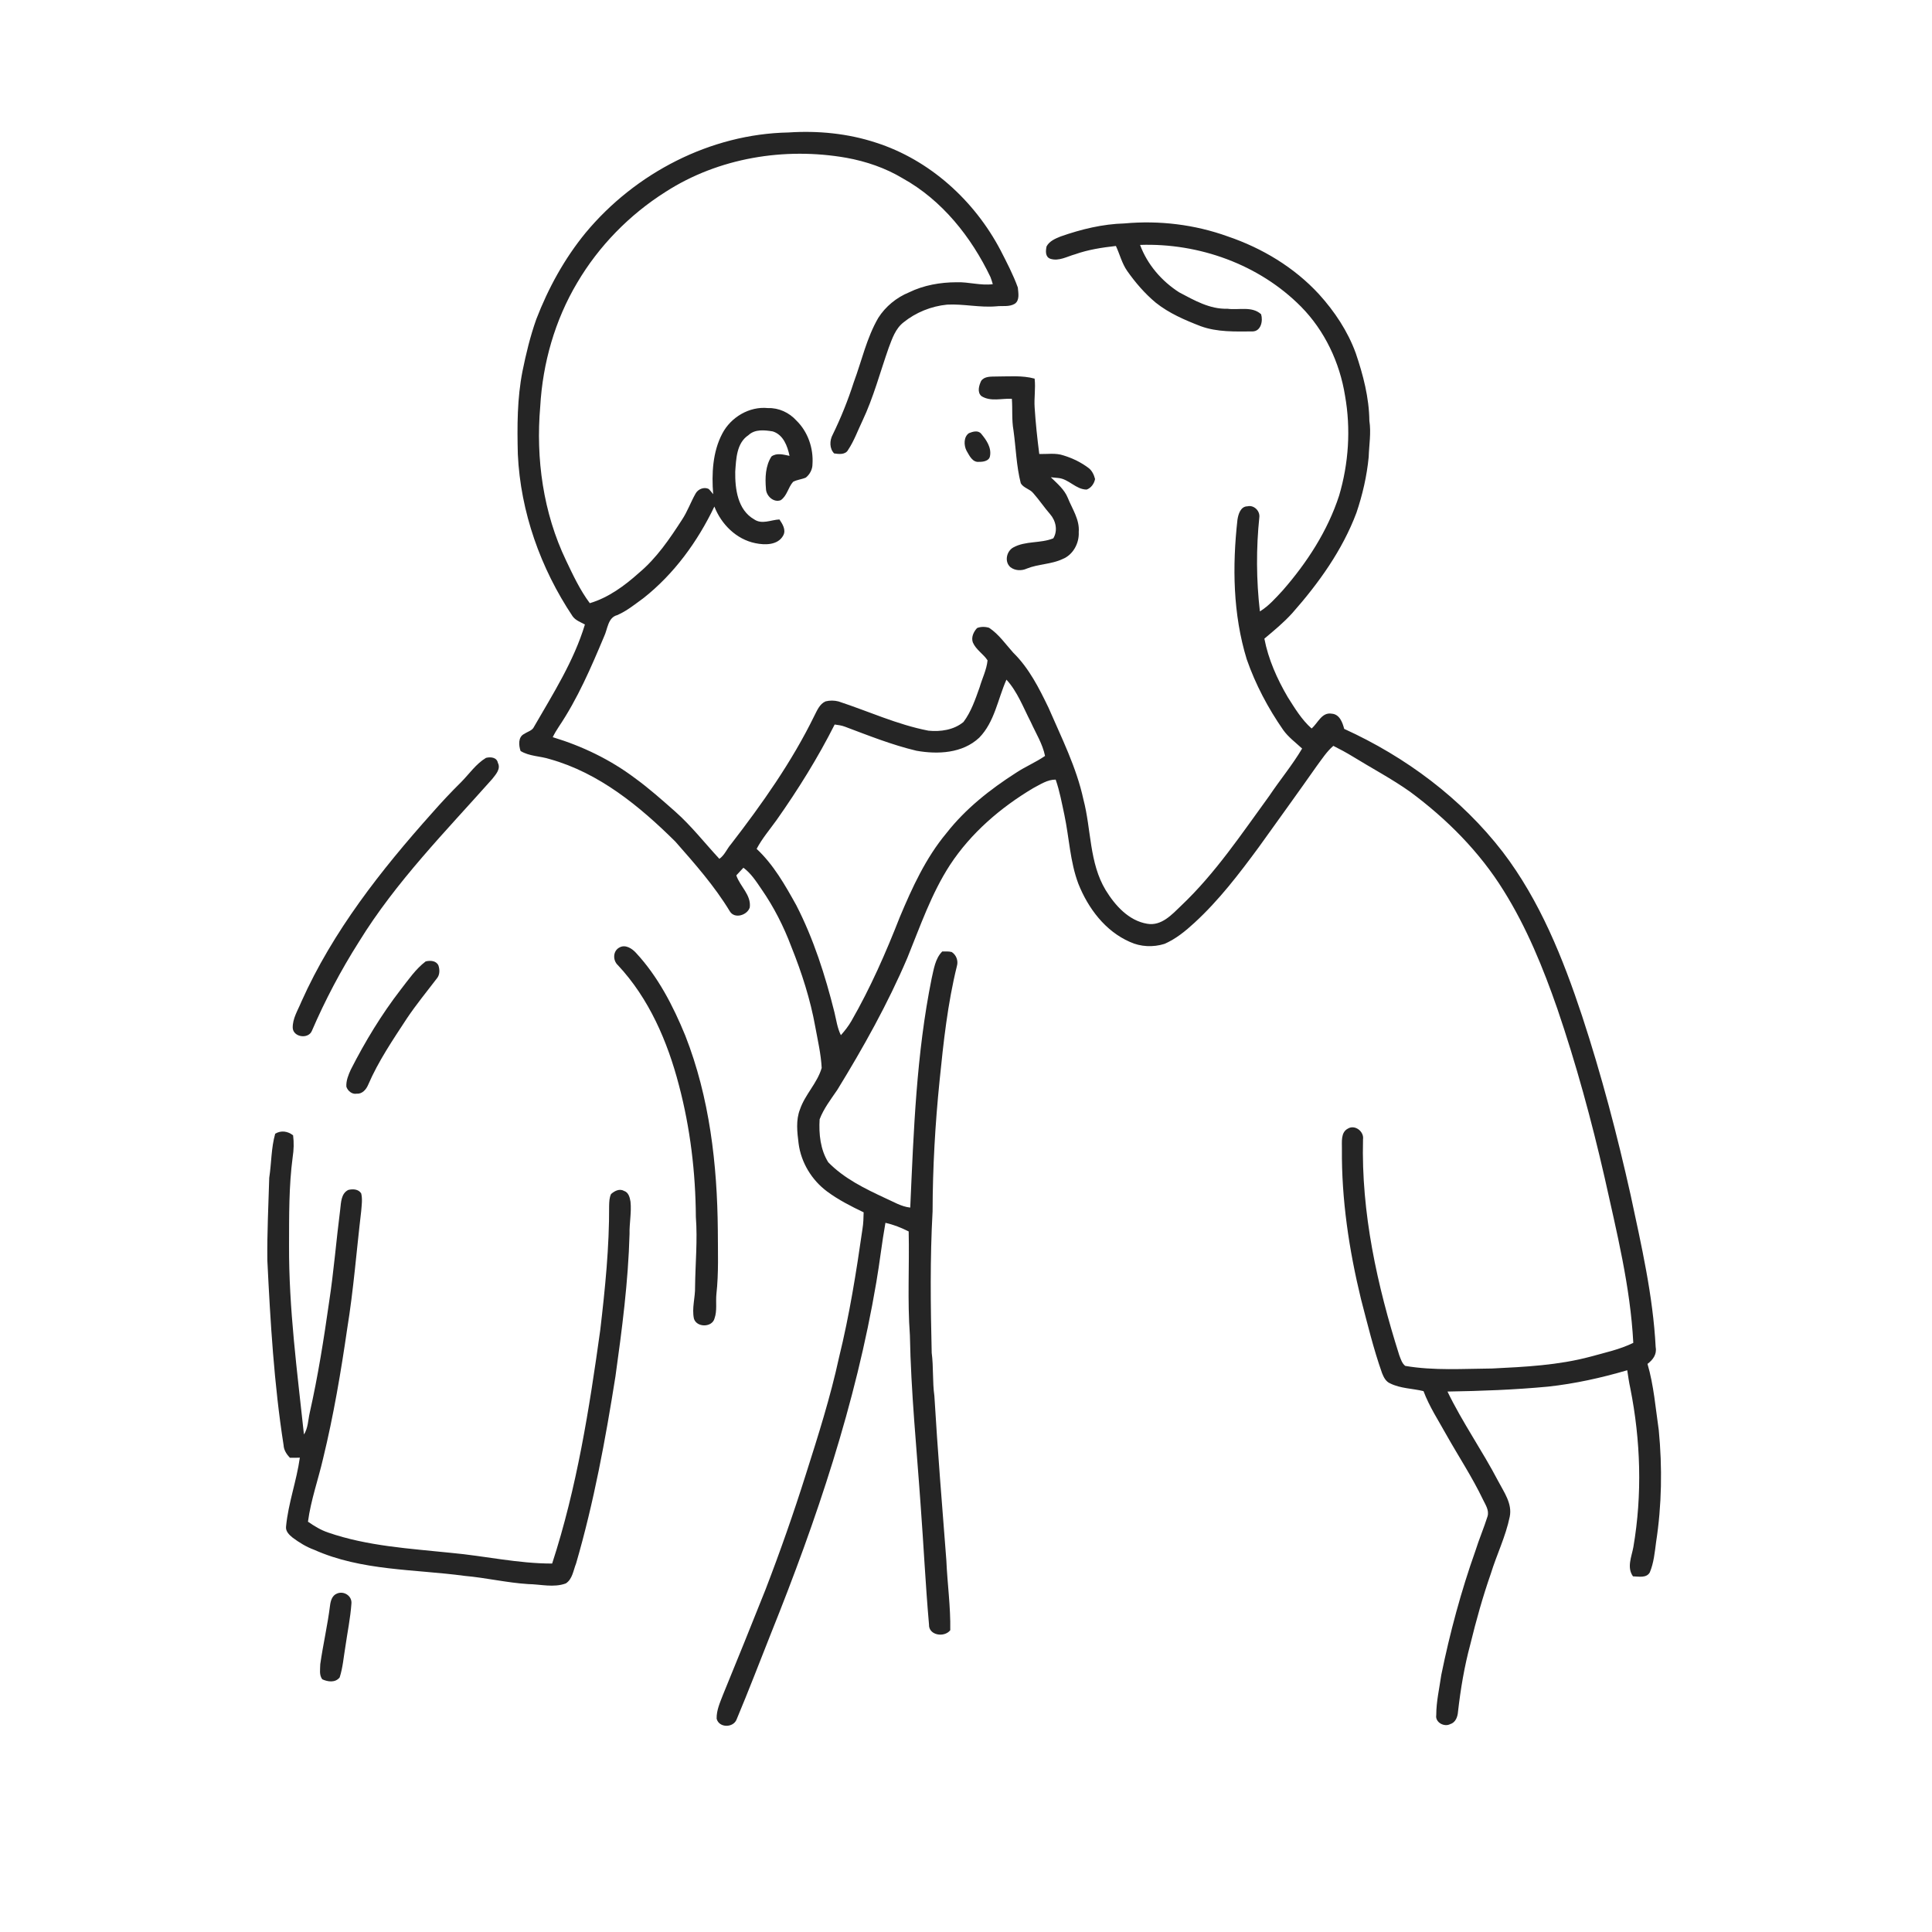 <ns0:svg xmlns:ns0="http://www.w3.org/2000/svg" width="1024pt" height="1024pt" viewBox="0 0 1024 1024" version="1.1">
<ns0:g id="#ffffffff">
<ns0:path fill="#ffffff" opacity="0" d=" M 0.00 0.00 L 1024.00 0.00 L 1024.00 1024.00 L 0.00 1024.00 L 0.00 0.00 M 310.38 123.40 C 299.19 137.04 290.58 152.74 284.25 169.19 C 281.06 178.16 278.82 187.43 276.93 196.75 C 274.08 211.23 274.09 226.05 274.46 240.75 C 275.88 271.35 286.51 301.18 303.46 326.59 C 305.02 328.82 307.71 329.74 310.02 330.99 C 304.15 350.40 293.14 367.70 283.08 385.14 C 282.15 387.29 279.64 387.74 277.89 388.97 C 274.51 390.53 274.91 395.08 275.91 398.04 C 280.62 400.92 286.33 400.69 291.45 402.36 C 317.56 409.67 339.03 427.31 357.94 446.05 C 368.28 457.81 378.75 469.65 386.87 483.09 C 389.42 487.21 396.10 485.05 397.39 480.98 C 398.26 474.36 392.22 469.83 390.26 463.97 C 391.50 462.60 392.76 461.25 394.03 459.91 C 398.09 462.92 400.82 467.20 403.62 471.31 C 410.17 480.75 415.39 491.06 419.43 501.81 C 424.96 515.58 429.54 529.79 432.15 544.42 C 433.46 551.58 435.14 558.74 435.51 566.03 C 433.17 574.09 426.72 580.06 424.02 587.96 C 421.74 593.72 422.53 600.08 423.27 606.06 C 424.57 616.17 430.27 625.52 438.44 631.56 C 444.41 635.97 451.07 639.36 457.75 642.56 C 457.68 645.47 457.62 648.40 457.14 651.28 C 453.87 674.19 450.21 697.08 444.68 719.56 C 440.14 740.49 433.64 760.93 427.16 781.32 C 420.65 801.98 413.48 822.42 405.69 842.63 C 398.28 861.21 390.80 879.76 383.20 898.26 C 381.64 902.33 379.72 906.47 379.83 910.93 C 381.05 915.92 388.74 915.89 390.44 911.27 C 396.75 896.22 402.60 880.96 408.62 865.78 C 432.81 805.66 453.61 743.77 464.45 679.72 C 466.27 669.22 467.41 658.62 469.30 648.13 C 473.60 649.08 477.69 650.72 481.62 652.69 C 482.03 670.99 480.91 689.33 482.26 707.61 C 482.82 737.72 485.86 767.69 487.95 797.70 C 489.53 818.80 490.53 839.94 492.39 861.02 C 492.15 866.78 500.50 868.09 503.66 864.05 C 503.88 851.64 502.11 839.32 501.58 826.94 C 499.33 797.95 496.97 768.93 495.24 739.89 C 494.18 732.31 494.82 724.61 493.82 717.03 C 493.22 692.03 492.91 666.98 494.29 642.00 C 494.35 618.84 495.66 595.71 498.01 572.67 C 500.06 552.32 502.27 531.89 507.19 511.99 C 508.00 509.24 506.84 506.10 504.41 504.59 C 502.77 504.15 501.06 504.32 499.39 504.31 C 495.64 508.12 494.97 513.61 493.80 518.58 C 485.70 558.54 484.25 599.44 482.45 640.05 C 477.66 639.53 473.50 636.92 469.17 635.02 C 458.40 630.00 447.40 624.65 439.00 616.04 C 434.80 609.33 433.95 601.00 434.42 593.24 C 436.59 587.54 440.37 582.68 443.77 577.68 C 457.58 555.19 470.50 532.07 480.88 507.77 C 487.70 491.04 493.60 473.71 503.50 458.46 C 514.60 441.53 530.32 428.03 547.62 417.73 C 551.39 415.78 555.11 413.18 559.53 413.21 C 561.65 419.28 562.78 425.62 564.14 431.89 C 566.71 444.05 567.13 456.71 571.56 468.43 C 576.71 481.38 585.79 493.52 598.85 499.23 C 604.55 501.87 611.21 502.15 617.18 500.28 C 623.19 497.70 628.32 493.48 633.09 489.09 C 646.05 477.20 656.75 463.17 667.15 449.06 C 677.43 434.70 687.80 420.40 697.95 405.94 C 700.69 402.27 703.19 398.33 706.70 395.32 C 710.21 397.08 713.67 398.95 717.03 401.00 C 727.13 407.23 737.66 412.77 747.36 419.64 C 766.80 434.02 784.20 451.46 796.97 472.08 C 809.15 491.56 817.87 512.95 825.39 534.58 C 835.39 563.85 843.52 593.75 850.43 623.90 C 856.86 652.90 864.13 681.97 865.68 711.74 C 858.52 715.26 850.64 716.92 843.00 719.05 C 826.03 723.60 808.43 724.47 790.98 725.33 C 775.59 725.45 760.05 726.56 744.80 723.95 C 743.04 722.57 742.41 720.25 741.63 718.26 C 729.92 681.33 721.43 642.84 722.43 603.89 C 723.07 599.76 718.17 595.90 714.44 598.17 C 710.49 600.20 711.32 605.31 711.24 608.98 C 711.00 635.79 715.03 662.45 721.33 688.46 C 724.78 701.63 727.96 714.91 732.51 727.77 C 733.37 729.92 734.52 732.30 736.82 733.23 C 742.33 735.98 748.62 735.88 754.49 737.33 C 757.56 745.52 762.39 752.86 766.61 760.48 C 773.07 771.95 780.35 782.98 786.04 794.87 C 787.35 797.58 789.34 800.46 788.45 803.63 C 786.52 809.79 783.95 815.74 782.02 821.91 C 774.39 843.38 768.47 865.43 763.91 887.75 C 762.91 894.83 761.24 901.86 761.24 909.05 C 760.58 912.90 765.52 915.56 768.72 913.78 C 771.55 912.93 772.60 909.83 772.78 907.17 C 774.15 895.16 776.15 883.21 779.30 871.54 C 782.38 858.91 785.87 846.38 790.16 834.10 C 793.28 823.96 798.06 814.34 800.19 803.89 C 801.63 796.92 797.09 790.82 794.04 784.97 C 785.63 768.86 775.10 753.92 767.19 737.55 C 784.98 737.27 802.77 736.61 820.48 734.94 C 834.72 733.40 848.73 730.28 862.47 726.26 C 862.96 729.43 863.39 732.62 864.09 735.77 C 869.60 763.44 870.50 792.13 865.72 819.97 C 864.80 825.07 862.12 830.75 865.52 835.50 C 868.49 835.56 872.63 836.55 874.42 833.42 C 876.55 828.34 877.05 822.76 877.76 817.35 C 880.79 797.77 881.08 777.80 879.19 758.09 C 877.47 746.31 876.57 734.36 873.21 722.89 C 876.09 720.74 878.24 717.83 877.54 714.04 C 876.15 686.79 869.96 660.06 864.28 633.45 C 857.13 601.45 848.79 569.70 838.56 538.55 C 828.41 507.93 816.21 477.37 796.47 451.53 C 774.56 423.13 745.00 401.13 712.45 386.32 C 711.55 382.91 710.02 378.58 705.88 378.27 C 700.53 377.33 698.54 383.29 695.17 386.11 C 689.89 381.44 686.25 375.33 682.51 369.45 C 676.89 359.84 672.25 349.46 670.14 338.50 C 675.27 334.20 680.45 329.94 684.94 324.96 C 698.90 309.15 711.48 291.66 718.94 271.78 C 722.18 262.22 724.46 252.30 725.43 242.24 C 725.64 235.82 726.79 229.41 725.79 223.00 C 725.64 210.73 722.51 198.76 718.59 187.22 C 714.36 175.56 707.37 165.08 699.08 155.93 C 685.99 141.71 668.95 131.49 650.72 125.30 C 633.30 119.01 614.46 116.74 596.04 118.42 C 584.42 118.73 573.02 121.51 562.10 125.35 C 559.30 126.48 556.20 127.79 554.70 130.60 C 554.20 132.97 553.92 136.19 556.74 137.17 C 561.24 138.59 565.58 135.94 569.82 134.78 C 576.78 132.30 584.14 131.19 591.45 130.37 C 593.50 134.76 594.63 139.61 597.44 143.62 C 601.78 149.79 606.76 155.57 612.57 160.42 C 619.61 166.05 628.01 169.64 636.35 172.87 C 645.20 176.11 654.69 175.71 663.95 175.66 C 668.37 175.55 669.49 170.02 668.41 166.55 C 663.53 162.11 656.48 164.48 650.57 163.64 C 641.24 163.96 632.99 159.17 625.03 154.97 C 615.73 149.04 608.11 140.21 604.26 129.81 C 635.48 128.74 667.38 140.15 689.52 162.48 C 702.11 175.20 710.09 192.14 712.90 209.75 C 716.02 227.30 714.82 245.61 709.76 262.68 C 703.68 281.39 692.77 298.17 679.90 312.90 C 676.17 316.92 672.50 321.17 667.77 324.05 C 665.84 307.45 665.76 290.59 667.49 273.98 C 667.78 270.66 664.50 267.52 661.15 268.36 C 657.54 268.41 656.34 272.50 655.88 275.43 C 653.12 300.08 653.46 325.57 660.80 349.45 C 665.43 362.75 672.09 375.33 680.12 386.89 C 682.86 390.74 686.72 393.55 690.15 396.75 C 684.97 405.51 678.42 413.35 672.77 421.79 C 658.12 441.90 644.20 462.83 626.04 480.03 C 621.15 484.74 615.56 490.94 608.03 489.61 C 598.22 487.99 591.01 479.89 586.05 471.82 C 577.26 457.27 578.44 439.67 574.23 423.71 C 570.54 406.66 562.61 391.01 555.74 375.11 C 550.72 364.71 545.39 354.11 537.05 345.95 C 532.96 341.40 529.41 336.17 524.25 332.75 C 522.22 332.11 519.81 332.07 517.85 332.89 C 516.02 334.89 514.67 337.74 515.61 340.46 C 517.25 344.36 521.18 346.56 523.42 350.00 C 522.94 354.97 520.61 359.47 519.24 364.22 C 516.97 370.58 514.77 377.20 510.68 382.65 C 505.61 386.89 498.47 387.93 492.08 387.27 C 475.61 384.10 460.30 376.97 444.43 371.78 C 442.19 371.20 439.78 371.17 437.54 371.75 C 434.36 373.16 433.06 376.62 431.56 379.50 C 419.65 403.83 403.95 426.05 387.44 447.43 C 385.26 449.93 384.05 453.27 381.28 455.20 C 373.50 446.82 366.45 437.74 357.87 430.14 C 350.94 424.03 344.04 417.87 336.56 412.44 C 323.50 402.62 308.58 395.43 292.96 390.72 C 293.89 388.80 294.99 386.98 296.16 385.21 C 306.16 370.35 313.27 353.81 320.18 337.35 C 322.08 333.43 322.13 327.34 327.13 326.03 C 332.23 323.84 336.57 320.25 341.04 317.02 C 357.28 304.21 369.75 287.05 378.63 268.48 C 382.31 277.88 390.23 285.83 400.32 287.89 C 405.39 288.96 412.35 289.02 415.15 283.77 C 416.73 280.85 414.74 277.74 413.12 275.32 C 408.64 275.51 403.86 278.15 399.68 275.25 C 390.95 270.24 389.55 259.10 389.69 249.97 C 390.18 243.17 390.37 234.82 396.70 230.64 C 400.17 227.36 405.27 227.95 409.59 228.66 C 415.18 230.42 417.37 236.40 418.47 241.61 C 415.33 240.99 411.80 239.86 408.92 241.91 C 405.66 246.90 405.47 253.28 405.97 259.04 C 406.05 262.80 409.97 266.55 413.79 265.12 C 417.20 262.80 417.72 258.29 420.37 255.37 C 422.47 254.24 424.93 254.08 427.10 253.14 C 429.24 251.44 430.64 248.76 430.63 246.01 C 431.20 237.57 428.20 228.83 422.10 222.89 C 418.30 218.68 412.74 216.10 407.04 216.29 C 397.17 215.29 387.41 221.09 382.85 229.77 C 377.67 239.57 377.16 251.08 377.99 261.93 C 377.20 260.97 376.48 259.96 375.57 259.13 C 373.06 257.94 369.94 259.27 368.66 261.62 C 366.10 266.13 364.38 271.08 361.51 275.42 C 354.93 285.60 348.01 295.82 338.63 303.66 C 331.03 310.47 322.49 316.76 312.61 319.70 C 307.41 312.75 303.73 304.84 300.01 297.04 C 287.91 271.78 283.92 243.14 286.34 215.39 C 287.65 192.43 294.13 169.67 305.91 149.88 C 317.39 130.39 333.61 113.81 352.71 101.73 C 380.81 83.61 415.88 77.89 448.59 83.63 C 459.04 85.53 469.28 89.01 478.42 94.50 C 499.29 106.07 514.77 125.55 524.96 146.83 C 525.46 148.06 525.81 149.35 526.20 150.62 C 519.74 151.45 513.43 149.38 507.00 149.60 C 498.36 149.63 489.61 151.14 481.80 154.96 C 475.17 157.68 469.35 162.43 465.50 168.49 C 459.34 179.09 456.76 191.19 452.52 202.58 C 449.46 212.12 445.72 221.44 441.31 230.45 C 439.67 233.48 439.58 237.74 442.11 240.33 C 444.63 240.70 448.08 241.12 449.51 238.46 C 452.68 233.71 454.59 228.29 457.05 223.18 C 462.97 210.69 466.47 197.27 471.05 184.28 C 472.87 179.45 474.62 174.18 478.86 170.88 C 485.42 165.57 493.59 162.29 501.98 161.46 C 510.67 161.00 519.31 163.11 528.00 162.36 C 531.29 161.96 534.90 162.80 537.88 160.99 C 540.58 159.09 539.71 155.20 539.47 152.39 C 537.00 145.55 533.61 139.09 530.30 132.63 C 516.46 106.29 492.77 84.73 464.24 75.59 C 449.37 70.71 433.52 69.18 417.96 70.21 C 376.56 70.98 336.69 91.72 310.38 123.40 M 520.02 201.90 C 518.87 204.35 517.82 207.90 520.19 209.95 C 525.02 213.02 530.97 211.07 536.31 211.37 C 536.72 216.92 536.18 222.54 537.16 228.05 C 538.47 237.41 538.68 246.95 541.03 256.13 C 542.46 258.67 545.82 259.13 547.63 261.36 C 550.79 264.92 553.42 268.90 556.55 272.49 C 559.61 275.97 560.78 281.20 558.27 285.33 C 551.45 288.11 543.62 286.56 537.08 290.15 C 533.45 292.14 532.24 297.75 535.55 300.62 C 537.98 302.51 541.45 302.65 544.23 301.36 C 550.34 298.89 557.20 299.14 563.19 296.30 C 568.75 294.10 572.08 287.87 571.75 282.02 C 572.30 275.43 568.34 269.81 565.99 263.97 C 564.19 259.44 560.34 256.27 556.95 252.96 C 558.25 253.06 559.55 253.19 560.86 253.34 C 566.48 253.81 570.22 259.47 575.96 259.48 C 578.32 258.64 579.94 256.32 580.41 253.91 C 579.85 251.72 578.84 249.47 576.99 248.07 C 573.00 245.04 568.44 242.84 563.66 241.38 C 559.52 239.97 555.11 240.74 550.84 240.64 C 549.78 232.45 548.90 224.22 548.38 215.97 C 548.03 210.87 548.97 205.77 548.37 200.68 C 541.72 198.87 534.77 199.57 527.97 199.56 C 525.24 199.64 521.79 199.35 520.02 201.90 M 513.56 229.58 C 510.72 231.52 510.81 236.02 512.26 238.85 C 513.78 241.41 515.39 245.24 519.00 244.78 C 521.16 244.84 524.33 244.30 524.72 241.72 C 525.58 237.23 522.79 233.18 520.07 229.92 C 518.43 227.90 515.58 228.76 513.56 229.58 M 257.58 401.69 C 252.29 404.87 248.74 410.16 244.46 414.49 C 239.09 419.79 233.94 425.29 228.96 430.96 C 201.93 461.21 176.42 493.60 159.76 530.87 C 157.92 535.40 155.01 539.80 155.15 544.86 C 155.50 549.75 163.36 550.90 165.28 546.43 C 172.33 530.06 180.69 514.23 190.25 499.17 C 209.82 467.34 236.23 440.64 260.91 412.86 C 262.76 410.48 265.55 407.54 263.88 404.32 C 263.32 401.35 259.98 401.07 257.58 401.69 M 328.39 502.15 C 324.81 503.94 324.69 509.01 327.50 511.57 C 344.00 529.20 353.80 552.00 359.83 575.12 C 365.86 597.90 368.67 621.45 368.82 645.00 C 369.76 657.34 368.54 669.69 368.40 682.03 C 368.54 687.67 366.61 693.31 367.80 698.92 C 369.27 703.73 377.50 703.65 378.72 698.76 C 380.17 694.67 379.29 690.23 379.70 685.99 C 380.96 674.71 380.47 663.33 380.46 652.01 C 380.16 617.08 376.08 581.65 363.23 548.93 C 356.75 533.10 348.74 517.56 337.01 504.95 C 334.93 502.67 331.43 500.47 328.39 502.15 M 225.60 509.58 C 220.30 513.62 216.51 519.22 212.44 524.43 C 202.22 537.66 193.53 552.00 185.95 566.88 C 184.65 569.72 183.39 572.78 183.58 575.96 C 184.26 578.16 186.59 580.13 189.01 579.68 C 191.96 579.92 194.08 577.47 195.12 574.99 C 200.53 562.43 208.25 551.09 215.71 539.70 C 220.62 532.39 226.21 525.59 231.54 518.60 C 233.16 516.70 233.13 513.93 232.37 511.69 C 231.16 509.12 228.02 508.96 225.60 509.58 M 145.86 600.89 C 143.70 608.47 143.90 616.49 142.70 624.26 C 142.28 638.84 141.53 653.41 141.70 668.00 C 143.30 700.73 145.24 733.55 150.31 765.98 C 150.43 768.59 151.91 770.80 153.64 772.65 C 155.40 772.69 157.16 772.65 158.92 772.59 C 157.22 784.87 152.80 796.65 151.62 809.03 C 151.26 811.56 153.25 813.49 155.05 814.94 C 158.57 817.57 162.36 819.90 166.51 821.42 C 191.57 832.62 219.60 831.65 246.29 835.25 C 257.59 836.25 268.68 838.89 280.00 839.60 C 286.61 839.70 293.47 841.62 299.89 839.25 C 303.44 836.98 303.87 832.29 305.34 828.67 C 314.79 796.21 320.91 762.88 326.20 729.53 C 329.69 704.47 332.98 679.34 333.67 654.03 C 333.54 648.31 334.78 642.62 334.18 636.91 C 333.81 634.66 333.15 631.91 330.66 631.18 C 328.34 629.83 325.65 631.28 323.88 632.86 C 322.96 634.73 322.92 636.88 322.85 638.93 C 322.96 661.00 320.72 682.97 318.16 704.86 C 312.36 746.61 305.75 788.53 292.65 828.71 C 274.60 828.75 256.91 824.66 239.00 823.04 C 217.12 820.76 194.82 819.51 173.86 812.26 C 170.02 810.96 166.54 808.83 163.23 806.53 C 164.75 795.08 168.70 784.14 171.28 772.91 C 176.78 750.29 180.68 727.30 184.02 704.27 C 187.39 683.64 188.97 662.78 191.43 642.03 C 191.67 638.89 192.19 635.67 191.46 632.57 C 190.05 630.21 186.98 630.09 184.60 630.69 C 180.77 632.57 180.77 637.32 180.33 640.98 C 178.22 657.37 176.93 673.85 174.42 690.19 C 171.63 709.80 168.53 729.41 164.17 748.75 C 163.28 752.63 163.31 756.85 161.10 760.32 C 157.53 726.97 153.05 693.60 153.20 659.99 C 153.24 644.40 153.08 628.75 155.13 613.27 C 155.72 609.46 155.84 605.58 155.35 601.76 C 152.55 599.54 149.00 599.00 145.86 600.89 M 178.56 844.64 C 176.09 845.62 175.26 848.36 174.95 850.77 C 173.65 861.25 171.25 871.55 169.75 882.00 C 169.72 884.67 169.07 887.74 170.80 890.06 C 173.81 891.44 177.71 891.97 180.03 889.08 C 181.73 883.79 182.13 878.20 183.06 872.75 C 184.14 865.14 185.73 857.59 186.26 849.93 C 186.66 845.83 182.19 843.02 178.56 844.64 Z" />
<ns0:path fill="#ffffff" opacity="0" d=" M 533.44 360.23 C 539.33 366.68 542.39 375.07 546.36 382.74 C 549.02 388.63 552.59 394.25 553.89 400.66 C 549.02 404.02 543.50 406.29 538.57 409.56 C 524.80 418.36 511.73 428.67 501.61 441.61 C 490.66 454.74 483.49 470.42 476.92 486.07 C 469.53 504.95 461.36 523.57 451.25 541.17 C 449.69 543.88 447.75 546.34 445.68 548.67 C 443.78 544.84 443.25 540.56 442.25 536.46 C 437.38 516.99 431.24 497.69 422.05 479.79 C 416.13 469.15 410.02 458.30 401.03 449.92 C 403.94 444.41 408.02 439.65 411.64 434.60 C 423.02 418.45 433.49 401.65 442.39 384.01 C 444.23 384.24 446.08 384.50 447.83 385.16 C 460.31 389.85 472.74 394.82 485.74 397.91 C 497.08 399.92 510.14 399.31 519.00 391.00 C 527.19 382.64 528.83 370.54 533.44 360.23 Z" />
</ns0:g>
<ns0:g id="#252525ff">
<ns0:path fill="#252525" opacity="1.00" d=" M 310.38 123.40 C 336.69 91.72 376.56 70.98 417.96 70.21 C 433.52 69.18 449.37 70.71 464.24 75.59 C 492.77 84.73 516.46 106.29 530.30 132.63 C 533.61 139.09 537.00 145.55 539.47 152.39 C 539.71 155.20 540.58 159.09 537.88 160.99 C 534.90 162.80 531.29 161.96 528.00 162.36 C 519.31 163.11 510.67 161.00 501.98 161.46 C 493.59 162.29 485.42 165.57 478.86 170.88 C 474.62 174.18 472.87 179.45 471.05 184.28 C 466.47 197.27 462.97 210.69 457.05 223.18 C 454.59 228.29 452.68 233.71 449.51 238.46 C 448.08 241.12 444.63 240.70 442.11 240.33 C 439.58 237.74 439.67 233.48 441.31 230.45 C 445.72 221.44 449.46 212.12 452.52 202.58 C 456.76 191.19 459.34 179.09 465.50 168.49 C 469.35 162.43 475.17 157.68 481.80 154.96 C 489.61 151.14 498.36 149.63 507.00 149.60 C 513.43 149.38 519.74 151.45 526.20 150.62 C 525.81 149.35 525.46 148.06 524.96 146.83 C 514.77 125.55 499.29 106.07 478.42 94.50 C 469.28 89.01 459.04 85.53 448.59 83.63 C 415.88 77.89 380.81 83.61 352.71 101.73 C 333.61 113.81 317.39 130.39 305.91 149.88 C 294.13 169.67 287.65 192.43 286.34 215.39 C 283.92 243.14 287.91 271.78 300.01 297.04 C 303.73 304.84 307.41 312.75 312.61 319.70 C 322.49 316.76 331.03 310.47 338.63 303.66 C 348.01 295.82 354.93 285.60 361.51 275.42 C 364.38 271.08 366.10 266.13 368.66 261.62 C 369.94 259.27 373.06 257.94 375.57 259.13 C 376.48 259.96 377.20 260.97 377.99 261.93 C 377.16 251.08 377.67 239.57 382.85 229.77 C 387.41 221.09 397.17 215.29 407.04 216.29 C 412.74 216.10 418.30 218.68 422.10 222.89 C 428.20 228.83 431.20 237.57 430.63 246.01 C 430.64 248.76 429.24 251.44 427.10 253.14 C 424.93 254.08 422.47 254.24 420.37 255.37 C 417.72 258.29 417.20 262.80 413.79 265.12 C 409.97 266.55 406.05 262.80 405.97 259.04 C 405.47 253.28 405.66 246.90 408.92 241.91 C 411.80 239.86 415.33 240.99 418.47 241.61 C 417.37 236.40 415.18 230.42 409.59 228.66 C 405.27 227.95 400.17 227.36 396.70 230.64 C 390.37 234.82 390.18 243.17 389.69 249.97 C 389.55 259.10 390.95 270.24 399.68 275.25 C 403.86 278.15 408.64 275.51 413.12 275.32 C 414.74 277.74 416.73 280.85 415.15 283.77 C 412.35 289.02 405.39 288.96 400.32 287.89 C 390.23 285.83 382.31 277.88 378.63 268.48 C 369.75 287.05 357.28 304.21 341.04 317.02 C 336.57 320.25 332.23 323.84 327.13 326.03 C 322.13 327.34 322.08 333.43 320.18 337.35 C 313.27 353.81 306.16 370.35 296.16 385.21 C 294.99 386.98 293.89 388.80 292.96 390.72 C 308.58 395.43 323.50 402.62 336.56 412.44 C 344.04 417.87 350.94 424.03 357.87 430.14 C 366.45 437.74 373.50 446.82 381.28 455.20 C 384.05 453.27 385.26 449.93 387.44 447.43 C 403.95 426.05 419.65 403.83 431.56 379.50 C 433.06 376.62 434.36 373.16 437.54 371.75 C 439.78 371.17 442.19 371.20 444.43 371.78 C 460.30 376.97 475.61 384.10 492.08 387.27 C 498.47 387.93 505.61 386.89 510.68 382.65 C 514.77 377.20 516.97 370.58 519.24 364.22 C 520.61 359.47 522.94 354.97 523.42 350.00 C 521.18 346.56 517.25 344.36 515.61 340.46 C 514.67 337.74 516.02 334.89 517.85 332.89 C 519.81 332.07 522.22 332.11 524.25 332.75 C 529.41 336.17 532.96 341.40 537.05 345.95 C 545.39 354.11 550.72 364.71 555.74 375.11 C 562.61 391.01 570.54 406.66 574.23 423.71 C 578.44 439.67 577.26 457.27 586.05 471.82 C 591.01 479.89 598.22 487.99 608.03 489.61 C 615.56 490.94 621.15 484.74 626.04 480.03 C 644.20 462.83 658.12 441.90 672.77 421.79 C 678.42 413.35 684.97 405.51 690.15 396.75 C 686.72 393.55 682.86 390.74 680.12 386.89 C 672.09 375.33 665.43 362.75 660.80 349.45 C 653.46 325.57 653.12 300.08 655.88 275.43 C 656.34 272.50 657.54 268.41 661.15 268.36 C 664.50 267.52 667.78 270.66 667.49 273.98 C 665.76 290.59 665.84 307.45 667.77 324.05 C 672.50 321.17 676.17 316.92 679.90 312.90 C 692.77 298.17 703.68 281.39 709.76 262.68 C 714.82 245.61 716.02 227.30 712.90 209.75 C 710.09 192.14 702.11 175.20 689.52 162.48 C 667.38 140.15 635.48 128.74 604.26 129.81 C 608.11 140.21 615.73 149.04 625.03 154.97 C 632.99 159.17 641.24 163.96 650.57 163.64 C 656.48 164.48 663.53 162.11 668.41 166.55 C 669.49 170.02 668.37 175.55 663.95 175.66 C 654.69 175.71 645.20 176.11 636.35 172.87 C 628.01 169.64 619.61 166.05 612.57 160.42 C 606.76 155.57 601.78 149.79 597.44 143.62 C 594.63 139.61 593.50 134.76 591.45 130.37 C 584.14 131.19 576.78 132.30 569.82 134.78 C 565.58 135.94 561.24 138.59 556.74 137.17 C 553.92 136.19 554.20 132.97 554.70 130.60 C 556.20 127.79 559.30 126.48 562.10 125.35 C 573.02 121.51 584.42 118.73 596.04 118.42 C 614.46 116.74 633.30 119.01 650.72 125.30 C 668.95 131.49 685.99 141.71 699.08 155.93 C 707.37 165.08 714.36 175.56 718.59 187.22 C 722.51 198.76 725.64 210.73 725.79 223.00 C 726.79 229.41 725.64 235.82 725.43 242.24 C 724.46 252.30 722.18 262.22 718.94 271.78 C 711.48 291.66 698.90 309.15 684.94 324.96 C 680.45 329.94 675.27 334.20 670.14 338.50 C 672.25 349.46 676.89 359.84 682.51 369.45 C 686.25 375.33 689.89 381.44 695.17 386.11 C 698.54 383.29 700.53 377.33 705.88 378.27 C 710.02 378.58 711.55 382.91 712.45 386.32 C 745.00 401.13 774.56 423.13 796.47 451.53 C 816.21 477.37 828.41 507.93 838.56 538.55 C 848.79 569.70 857.13 601.45 864.28 633.45 C 869.96 660.06 876.15 686.79 877.54 714.04 C 878.24 717.83 876.09 720.74 873.21 722.89 C 876.57 734.36 877.47 746.31 879.19 758.09 C 881.08 777.80 880.79 797.77 877.76 817.35 C 877.05 822.76 876.55 828.34 874.42 833.42 C 872.63 836.55 868.49 835.56 865.52 835.50 C 862.12 830.75 864.80 825.07 865.72 819.97 C 870.50 792.13 869.60 763.44 864.09 735.77 C 863.39 732.62 862.96 729.43 862.47 726.26 C 848.73 730.28 834.72 733.40 820.48 734.94 C 802.77 736.61 784.98 737.27 767.19 737.55 C 775.10 753.92 785.63 768.86 794.04 784.97 C 797.09 790.82 801.63 796.92 800.19 803.89 C 798.06 814.34 793.28 823.96 790.16 834.10 C 785.87 846.38 782.38 858.91 779.30 871.54 C 776.15 883.21 774.15 895.16 772.78 907.17 C 772.60 909.83 771.55 912.93 768.72 913.78 C 765.52 915.56 760.58 912.90 761.24 909.05 C 761.24 901.86 762.91 894.83 763.91 887.75 C 768.47 865.43 774.39 843.38 782.02 821.91 C 783.95 815.74 786.52 809.79 788.45 803.63 C 789.34 800.46 787.35 797.58 786.04 794.87 C 780.35 782.98 773.07 771.95 766.61 760.48 C 762.39 752.86 757.56 745.52 754.49 737.33 C 748.62 735.88 742.33 735.98 736.82 733.23 C 734.52 732.30 733.37 729.92 732.51 727.77 C 727.96 714.91 724.78 701.63 721.33 688.46 C 715.03 662.45 711.00 635.79 711.24 608.98 C 711.32 605.31 710.49 600.20 714.44 598.17 C 718.17 595.90 723.07 599.76 722.43 603.89 C 721.43 642.84 729.92 681.33 741.63 718.26 C 742.41 720.25 743.04 722.57 744.80 723.95 C 760.05 726.56 775.59 725.45 790.98 725.33 C 808.43 724.47 826.03 723.60 843.00 719.05 C 850.64 716.92 858.52 715.26 865.68 711.74 C 864.13 681.97 856.86 652.90 850.43 623.90 C 843.52 593.75 835.39 563.85 825.39 534.58 C 817.87 512.95 809.15 491.56 796.97 472.08 C 784.20 451.46 766.80 434.02 747.36 419.64 C 737.66 412.77 727.13 407.23 717.03 401.00 C 713.67 398.95 710.21 397.08 706.70 395.32 C 703.19 398.33 700.69 402.27 697.95 405.94 C 687.80 420.40 677.43 434.70 667.15 449.06 C 656.75 463.17 646.05 477.20 633.09 489.09 C 628.32 493.48 623.19 497.70 617.18 500.28 C 611.21 502.15 604.55 501.87 598.85 499.23 C 585.79 493.52 576.71 481.38 571.56 468.43 C 567.13 456.71 566.71 444.05 564.14 431.89 C 562.78 425.62 561.65 419.28 559.53 413.21 C 555.11 413.18 551.39 415.78 547.62 417.73 C 530.32 428.03 514.60 441.53 503.50 458.46 C 493.60 473.71 487.70 491.04 480.88 507.77 C 470.50 532.07 457.58 555.19 443.77 577.68 C 440.37 582.68 436.59 587.54 434.42 593.24 C 433.95 601.00 434.80 609.33 439.00 616.04 C 447.40 624.65 458.40 630.00 469.17 635.02 C 473.50 636.92 477.66 639.53 482.45 640.05 C 484.25 599.44 485.70 558.54 493.80 518.58 C 494.97 513.61 495.64 508.12 499.39 504.31 C 501.06 504.32 502.77 504.15 504.41 504.59 C 506.84 506.10 508.00 509.24 507.19 511.99 C 502.27 531.89 500.06 552.32 498.01 572.67 C 495.66 595.71 494.35 618.84 494.29 642.00 C 492.91 666.98 493.22 692.03 493.82 717.03 C 494.82 724.61 494.18 732.31 495.24 739.89 C 496.97 768.93 499.33 797.95 501.58 826.94 C 502.11 839.32 503.88 851.64 503.66 864.05 C 500.50 868.09 492.15 866.78 492.39 861.02 C 490.53 839.94 489.53 818.80 487.95 797.70 C 485.86 767.69 482.82 737.72 482.26 707.61 C 480.91 689.33 482.03 670.99 481.62 652.69 C 477.69 650.72 473.60 649.08 469.30 648.13 C 467.41 658.62 466.27 669.22 464.45 679.72 C 453.61 743.77 432.81 805.66 408.62 865.78 C 402.60 880.96 396.75 896.22 390.44 911.27 C 388.74 915.89 381.05 915.92 379.83 910.93 C 379.72 906.47 381.64 902.33 383.20 898.26 C 390.80 879.76 398.28 861.21 405.69 842.63 C 413.48 822.42 420.65 801.98 427.16 781.32 C 433.64 760.93 440.14 740.49 444.68 719.56 C 450.21 697.08 453.87 674.19 457.14 651.28 C 457.62 648.40 457.68 645.47 457.75 642.56 C 451.07 639.36 444.41 635.97 438.44 631.56 C 430.27 625.52 424.57 616.17 423.27 606.06 C 422.53 600.08 421.74 593.72 424.02 587.96 C 426.72 580.06 433.17 574.09 435.51 566.03 C 435.14 558.74 433.46 551.58 432.15 544.42 C 429.54 529.79 424.96 515.58 419.43 501.81 C 415.39 491.06 410.17 480.75 403.62 471.31 C 400.82 467.20 398.09 462.92 394.03 459.91 C 392.76 461.25 391.50 462.60 390.26 463.97 C 392.22 469.83 398.26 474.36 397.39 480.98 C 396.10 485.05 389.42 487.21 386.87 483.09 C 378.75 469.65 368.28 457.81 357.94 446.05 C 339.03 427.31 317.56 409.67 291.45 402.36 C 286.33 400.69 280.62 400.92 275.91 398.04 C 274.91 395.08 274.51 390.53 277.89 388.97 C 279.64 387.74 282.15 387.29 283.08 385.14 C 293.14 367.70 304.15 350.40 310.02 330.99 C 307.71 329.74 305.02 328.82 303.46 326.59 C 286.51 301.18 275.88 271.35 274.46 240.75 C 274.09 226.05 274.08 211.23 276.93 196.75 C 278.82 187.43 281.06 178.16 284.25 169.19 C 290.58 152.74 299.19 137.04 310.38 123.40 M 533.44 360.23 C 528.83 370.54 527.19 382.64 519.00 391.00 C 510.14 399.31 497.08 399.92 485.74 397.91 C 472.74 394.82 460.31 389.85 447.83 385.16 C 446.08 384.50 444.23 384.24 442.39 384.01 C 433.49 401.65 423.02 418.45 411.64 434.60 C 408.02 439.65 403.94 444.41 401.03 449.92 C 410.02 458.30 416.13 469.15 422.05 479.79 C 431.24 497.69 437.38 516.99 442.25 536.46 C 443.25 540.56 443.78 544.84 445.68 548.67 C 447.75 546.34 449.69 543.88 451.25 541.17 C 461.36 523.57 469.53 504.95 476.92 486.07 C 483.49 470.42 490.66 454.74 501.61 441.61 C 511.73 428.67 524.80 418.36 538.57 409.56 C 543.50 406.29 549.02 404.02 553.89 400.66 C 552.59 394.25 549.02 388.63 546.36 382.74 C 542.39 375.07 539.33 366.68 533.44 360.23 Z" />
<ns0:path fill="#252525" opacity="1.00" d=" M 520.02 201.90 C 521.79 199.35 525.24 199.64 527.97 199.56 C 534.77 199.57 541.72 198.87 548.37 200.68 C 548.97 205.77 548.03 210.87 548.38 215.97 C 548.90 224.22 549.78 232.45 550.84 240.64 C 555.11 240.74 559.52 239.97 563.66 241.38 C 568.44 242.84 573.00 245.04 576.99 248.07 C 578.84 249.47 579.85 251.72 580.41 253.91 C 579.94 256.32 578.32 258.64 575.96 259.48 C 570.22 259.47 566.48 253.81 560.86 253.34 C 559.55 253.19 558.25 253.06 556.95 252.96 C 560.34 256.27 564.19 259.44 565.99 263.97 C 568.34 269.81 572.30 275.43 571.75 282.02 C 572.08 287.87 568.75 294.10 563.19 296.30 C 557.20 299.14 550.34 298.89 544.23 301.36 C 541.45 302.65 537.98 302.51 535.55 300.62 C 532.24 297.75 533.45 292.14 537.08 290.15 C 543.62 286.56 551.45 288.11 558.27 285.33 C 560.78 281.20 559.61 275.97 556.55 272.49 C 553.42 268.90 550.79 264.92 547.63 261.36 C 545.82 259.13 542.46 258.67 541.03 256.13 C 538.68 246.95 538.47 237.41 537.16 228.05 C 536.18 222.54 536.72 216.92 536.31 211.37 C 530.97 211.07 525.02 213.02 520.19 209.95 C 517.82 207.90 518.87 204.35 520.02 201.90 Z" />
<ns0:path fill="#252525" opacity="1.00" d=" M 513.56 229.58 C 515.58 228.76 518.43 227.90 520.07 229.92 C 522.79 233.18 525.58 237.23 524.72 241.72 C 524.33 244.30 521.16 244.84 519.00 244.78 C 515.39 245.24 513.78 241.41 512.26 238.85 C 510.81 236.02 510.72 231.52 513.56 229.58 Z" />
<ns0:path fill="#252525" opacity="1.00" d=" M 257.58 401.69 C 259.98 401.07 263.32 401.35 263.88 404.32 C 265.55 407.54 262.76 410.48 260.91 412.86 C 236.23 440.64 209.82 467.34 190.25 499.17 C 180.69 514.23 172.33 530.06 165.28 546.43 C 163.36 550.90 155.50 549.75 155.15 544.86 C 155.01 539.80 157.92 535.40 159.76 530.87 C 176.42 493.60 201.93 461.21 228.96 430.96 C 233.94 425.29 239.09 419.79 244.46 414.49 C 248.74 410.16 252.29 404.87 257.58 401.69 Z" />
<ns0:path fill="#252525" opacity="1.00" d=" M 328.39 502.15 C 331.43 500.47 334.93 502.67 337.01 504.95 C 348.74 517.56 356.75 533.10 363.23 548.93 C 376.08 581.65 380.16 617.08 380.46 652.01 C 380.47 663.33 380.96 674.71 379.70 685.99 C 379.29 690.23 380.17 694.67 378.72 698.76 C 377.50 703.65 369.27 703.73 367.80 698.92 C 366.61 693.31 368.54 687.67 368.40 682.03 C 368.54 669.69 369.76 657.34 368.82 645.00 C 368.67 621.45 365.86 597.90 359.83 575.12 C 353.80 552.00 344.00 529.20 327.50 511.57 C 324.69 509.01 324.81 503.94 328.39 502.15 Z" />
<ns0:path fill="#252525" opacity="1.00" d=" M 225.60 509.58 C 228.02 508.96 231.16 509.12 232.37 511.69 C 233.13 513.93 233.16 516.70 231.54 518.60 C 226.21 525.59 220.62 532.39 215.71 539.70 C 208.25 551.09 200.53 562.43 195.12 574.99 C 194.08 577.47 191.96 579.92 189.01 579.68 C 186.59 580.13 184.26 578.16 183.58 575.96 C 183.39 572.78 184.65 569.72 185.95 566.88 C 193.53 552.00 202.22 537.66 212.44 524.43 C 216.51 519.22 220.30 513.62 225.60 509.58 Z" />
<ns0:path fill="#252525" opacity="1.00" d=" M 145.86 600.89 C 149.00 599.00 152.55 599.54 155.35 601.76 C 155.84 605.58 155.72 609.46 155.13 613.27 C 153.08 628.75 153.24 644.40 153.20 659.99 C 153.05 693.60 157.53 726.97 161.10 760.32 C 163.31 756.85 163.28 752.63 164.17 748.75 C 168.53 729.41 171.63 709.80 174.42 690.19 C 176.93 673.85 178.22 657.37 180.33 640.98 C 180.77 637.32 180.77 632.57 184.60 630.69 C 186.98 630.09 190.05 630.21 191.46 632.57 C 192.19 635.67 191.67 638.89 191.43 642.03 C 188.97 662.78 187.39 683.64 184.02 704.27 C 180.68 727.30 176.78 750.29 171.28 772.91 C 168.70 784.14 164.75 795.08 163.23 806.53 C 166.54 808.83 170.02 810.96 173.86 812.26 C 194.82 819.51 217.12 820.76 239.00 823.04 C 256.91 824.66 274.60 828.75 292.65 828.71 C 305.75 788.53 312.36 746.61 318.16 704.86 C 320.72 682.97 322.96 661.00 322.85 638.93 C 322.92 636.88 322.96 634.73 323.88 632.86 C 325.65 631.28 328.34 629.83 330.66 631.18 C 333.15 631.91 333.81 634.66 334.18 636.91 C 334.78 642.62 333.54 648.31 333.67 654.03 C 332.98 679.34 329.69 704.47 326.20 729.53 C 320.91 762.88 314.79 796.21 305.34 828.67 C 303.87 832.29 303.44 836.98 299.89 839.25 C 293.47 841.62 286.61 839.70 280.00 839.60 C 268.68 838.89 257.59 836.25 246.29 835.25 C 219.60 831.65 191.57 832.62 166.51 821.42 C 162.36 819.90 158.57 817.57 155.05 814.94 C 153.25 813.49 151.26 811.56 151.62 809.03 C 152.80 796.65 157.22 784.87 158.92 772.59 C 157.16 772.65 155.40 772.69 153.64 772.65 C 151.91 770.80 150.43 768.59 150.31 765.98 C 145.24 733.55 143.30 700.73 141.70 668.00 C 141.53 653.41 142.28 638.84 142.70 624.26 C 143.90 616.49 143.70 608.47 145.86 600.89 Z" />
<ns0:path fill="#252525" opacity="1.00" d=" M 178.56 844.64 C 182.19 843.02 186.66 845.83 186.26 849.93 C 185.73 857.59 184.14 865.14 183.06 872.75 C 182.13 878.20 181.73 883.79 180.03 889.08 C 177.71 891.97 173.81 891.44 170.80 890.06 C 169.07 887.74 169.72 884.67 169.75 882.00 C 171.25 871.55 173.65 861.25 174.95 850.77 C 175.26 848.36 176.09 845.62 178.56 844.64 Z" />
</ns0:g>
</ns0:svg>